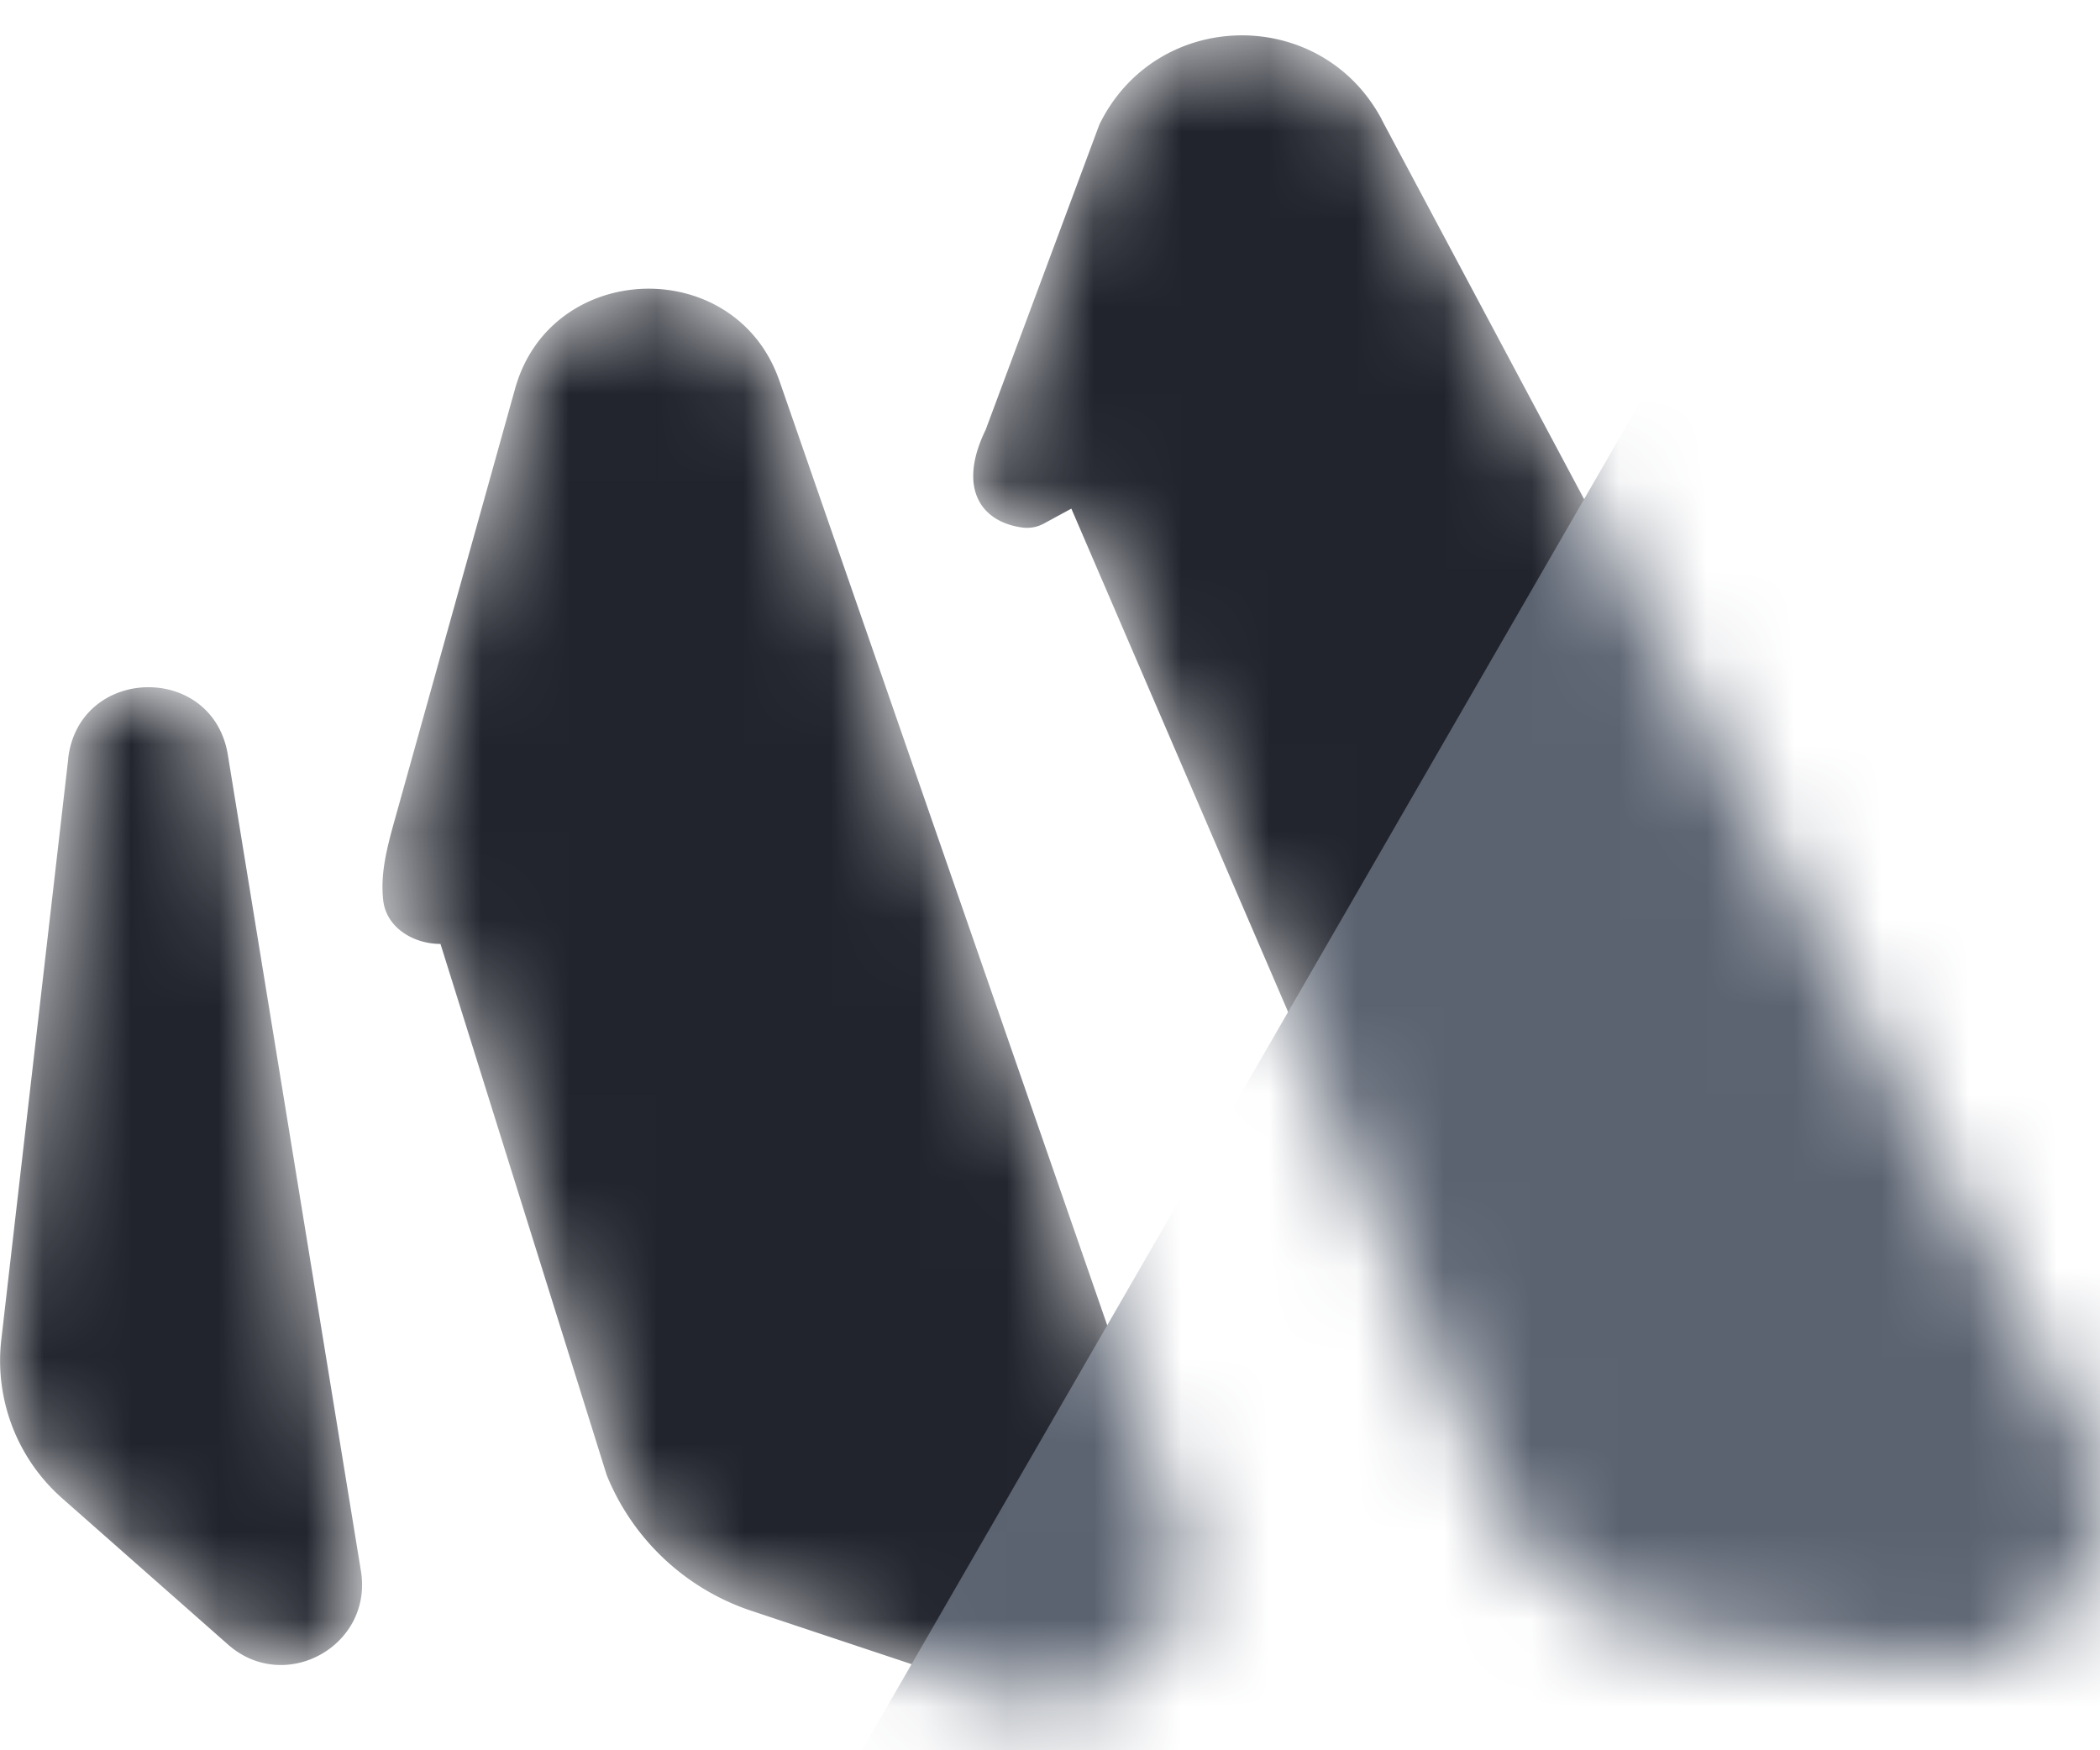 <svg width="24" height="20" fill="none" xmlns="http://www.w3.org/2000/svg">
  <mask id="prefix__a" style="mask-type:alpha" maskUnits="userSpaceOnUse" x="0" y="0" width="24" height="20">
    <path fill-rule="evenodd" clip-rule="evenodd"
      d="M23.782 16.35L15.791 1.365c-.697-1.308-2.578-1.273-3.227.059l-1.3 3.486c-.327.673-.05 1.063.437 1.12a.406.406 0 00.239-.053l.304-.165 4.844 11.247a2.735 2.735 0 002.142 1.602l2.718.347c1.463.193 2.53-1.353 1.834-2.658zM13.43 17.383L8.907 4.352c-.502-1.448-2.608-1.385-3.02.09L4.51 9.364c-.102.364-.163.628-.133.918.033.314.34.503.656.503l1.899 6.07c.294.732.902 1.3 1.661 1.553l2.832.944c1.241.413 2.427-.752 2.004-1.97zM.014 15.307L.779 8.67c.123-1.063 1.653-1.1 1.825-.043l1.52 9.325c.14.855-.868 1.413-1.518.84L.71 17.12a2.096 2.096 0 01-.696-1.812z"
      fill="#21242D" />
  </mask>
  <g mask="url(#prefix__a)">
    <path fill-rule="evenodd" clip-rule="evenodd"
      d="M15.79 1.365l7.992 14.985c.696 1.305-.371 2.85-1.834 2.658l-2.718-.347a2.735 2.735 0 01-2.142-1.602L12.244 5.812l-.304.165a.406.406 0 01-.239.053c-.487-.057-.764-.447-.436-1.12l1.299-3.486c.649-1.332 2.53-1.367 3.227-.06zM8.908 4.352l4.523 13.03c.423 1.22-.763 2.384-2.004 1.97l-2.832-.943a2.707 2.707 0 01-1.661-1.553l-1.9-6.07c-.315 0-.622-.19-.655-.503-.03-.29.031-.554.133-.918L5.887 4.44c.412-1.474 2.518-1.537 3.02-.09zM.78 8.669l-.765 6.638A2.096 2.096 0 00.71 17.12l1.896 1.672c.65.573 1.658.015 1.519-.84L2.604 8.626C2.432 7.57.902 7.606.779 8.669zm141.015 8.997a.144.144 0 01-.119-.062L138.4 12.91a.145.145 0 00-.22-.022l-1.139 1.101a.146.146 0 00-.044.104v3.427c0 .08-.065.145-.145.145h-2.386a.145.145 0 01-.145-.145V2.983c0-.063.041-.119.1-.138l2.386-.78c.094-.031.19.039.19.137v8.163c0 .128.153.193.246.105l3.911-3.729a.145.145 0 01.1-.04h2.976c.131 0 .195.16.101.25l-4.11 3.97a.145.145 0 00-.017.19l4.588 6.325c.07.096.001.23-.117.23h-2.881zm-44.408.174c-1.153 0-2.154-.218-3.024-.653a4.95 4.95 0 01-2.045-1.849c-.476-.746-.736-1.63-.797-2.633a.143.143 0 01.144-.152h2.477c.075 0 .138.06.146.135.086.805.387 1.436.924 1.91.544.5 1.261.74 2.175.74.827 0 1.501-.152 2.002-.5.5-.348.761-.849.761-1.501 0-.435-.152-.784-.413-1.066a3.015 3.015 0 00-1.066-.631c-.435-.153-1.001-.327-1.74-.522-1.045-.261-1.915-.523-2.568-.805-.652-.283-1.218-.74-1.697-1.35-.478-.608-.696-1.413-.696-2.458 0-.826.218-1.544.653-2.197.435-.653 1.066-1.153 1.87-1.501.784-.348 1.698-.544 2.72-.544 1.044 0 1.98.196 2.807.587a4.764 4.764 0 011.936 1.632c.452.679.71 1.455.774 2.328a.142.142 0 01-.143.152h-2.462a.15.15 0 01-.146-.125 2.474 2.474 0 00-.83-1.485c-.5-.391-1.153-.609-1.936-.609-.761 0-1.349.174-1.784.479-.435.326-.652.761-.652 1.283 0 .457.13.827.413 1.088.283.283.63.5 1.066.653.435.152 1.022.304 1.806.478 1.044.262 1.914.523 2.567.784.652.26 1.24.696 1.718 1.305.479.61.718 1.436.718 2.48 0 .936-.239 1.74-.718 2.415-.478.696-1.153 1.218-2.001 1.588-.87.37-1.85.544-2.959.544zM38.908 2.437h-5.75a.145.145 0 00-.146.145v14.939c0 .08.065.145.146.145h5.968c1.61 0 2.893-.392 3.85-1.197.958-.783 1.458-1.892 1.458-3.306 0-.958-.24-1.763-.718-2.415a4.148 4.148 0 00-1.598-1.268c-.113-.052-.123-.218-.019-.286.387-.253.73-.594 1.03-1.035a3.212 3.212 0 00.544-1.806c0-1.218-.457-2.175-1.328-2.872-.87-.696-2.023-1.044-3.437-1.044zm1.501 5.504c-.391.305-.957.457-1.697.457h-2.726a.145.145 0 01-.145-.145V4.888c0-.08.065-.145.145-.145h2.683c.761 0 1.349.174 1.74.479.392.304.588.761.588 1.349 0 .609-.196 1.066-.588 1.37zm1.262 5.07c0 1.435-.957 2.153-2.85 2.153h-2.835a.145.145 0 01-.145-.145V10.98c0-.08.065-.145.145-.145h2.835c.957 0 1.654.196 2.132.565.479.37.718.914.718 1.61zm14.193 1.171a.142.142 0 00-.14-.17h-2.328a.15.15 0 00-.141.103c-.159.473-.432.85-.838 1.093-.435.282-1 .413-1.675.413-.848 0-1.545-.261-2.067-.783-.51-.49-.83-1.135-.939-1.951a.141.141 0 01.142-.16h7.799c.075 0 .139-.058.144-.134.018-.244.034-.504.034-.78a5.77 5.77 0 00-.588-2.566c-.391-.805-1-1.458-1.806-1.958-.804-.5-1.783-.762-2.936-.762-1.154 0-2.133.261-2.938.783a4.78 4.78 0 00-1.827 2.067c-.413.849-.61 1.762-.61 2.763 0 1 .218 1.915.654 2.785a5.165 5.165 0 001.936 2.11c.848.544 1.849.805 3.002.805 1.349 0 2.48-.348 3.437-1.044.89-.662 1.445-1.52 1.684-2.614zm-7.91-3.217a.142.142 0 01-.14-.168c.296-1.5 1.2-2.268 2.71-2.268.762 0 1.371.239 1.85.674.443.423.7.958.787 1.604a.14.14 0 01-.141.158h-5.066zm11.625-4.409c0 .08.065.145.145.145h2.755c.08 0 .146.065.146.145v1.95c0 .081-.066.146-.146.146h-2.755a.145.145 0 00-.145.145v4.641c0 .566.13.98.413 1.262.261.283.653.413 1.175.413h1.312c.08 0 .146.065.146.146v1.972c0 .08-.066.145-.146.145h-1.617c-1.218 0-2.197-.326-2.893-1-.718-.675-1.066-1.61-1.066-2.829V4.375c0-.063.04-.119.1-.138l2.386-.78c.093-.031.19.039.19.138v2.961zm7.18.145a.145.145 0 01-.146-.145V3.595a.145.145 0 00-.19-.138l-2.386.78c-.06.02-.1.075-.1.138v9.462c0 1.218.349 2.154 1.066 2.828.697.675 1.676 1.001 2.894 1.001h1.617c.08 0 .145-.065.145-.145v-1.972a.145.145 0 00-.145-.146H68.2c-.522 0-.913-.13-1.174-.413-.283-.283-.414-.696-.414-1.262v-4.64c0-.081.065-.146.145-.146h2.756c.08 0 .145-.065.145-.145v-1.95a.145.145 0 00-.145-.146h-2.755zm13.724 7.31c.09 0 .16.083.14.171-.24 1.093-.794 1.952-1.684 2.614-.957.696-2.089 1.044-3.437 1.044-1.153 0-2.154-.261-3.003-.805a5.166 5.166 0 01-1.936-2.11 6.099 6.099 0 01-.653-2.785c0-1 .196-1.914.61-2.763.391-.848 1-1.545 1.827-2.067.805-.522 1.784-.783 2.937-.783 1.153 0 2.132.261 2.937.762.805.5 1.414 1.153 1.806 1.958a5.77 5.77 0 01.587 2.567c0 .275-.015.535-.033.78a.145.145 0 01-.145.133h-7.798a.141.141 0 00-.142.16c.109.816.428 1.46.939 1.95.522.523 1.218.784 2.067.784.674 0 1.24-.13 1.675-.413.406-.244.679-.62.837-1.093a.15.15 0 01.142-.104h2.327zm-7.91-3.214a.142.142 0 00.14.168h5.066a.14.14 0 00.141-.158c-.087-.646-.344-1.181-.787-1.604-.478-.435-1.087-.674-1.849-.674-1.51 0-2.415.769-2.71 2.268zM85.048 9.9c.392-.63.979-.957 1.806-.957h1.573c.08 0 .145-.065.145-.145v-1.95a.145.145 0 00-.145-.146H87.29c-.718 0-1.305.153-1.74.457-.371.26-.694.645-.943 1.184-.027.059-.124.04-.124-.025v-1.47a.145.145 0 00-.145-.146h-2.385a.145.145 0 00-.146.145v10.647c0 .09.082.159.17.144l2.386-.415a.145.145 0 00.12-.143v-4.59c0-1.089.174-1.959.566-2.59zm22.399-3.198a.145.145 0 01-.145-.145V3.595a.145.145 0 00-.19-.138l-2.386.78c-.06.02-.1.075-.1.138v9.462c0 1.218.348 2.154 1.066 2.828.696.675 1.675 1.001 2.893 1.001h1.617a.145.145 0 00.146-.145v-1.972a.145.145 0 00-.146-.146h-1.312c-.522 0-.914-.13-1.175-.413-.283-.283-.413-.696-.413-1.262v-4.64c0-.081.065-.146.145-.146h2.755a.145.145 0 00.146-.145v-1.95a.145.145 0 00-.146-.146h-2.755zm9.053-.174c.914 0 1.741.174 2.459.522.718.348 1.283.827 1.675 1.436.391.61.609 1.327.609 2.132v6.463c0 .07-.051.13-.12.143l-2.342.413a.145.145 0 01-.17-.143V16.32c0-.064-.095-.085-.126-.03-.248.443-.619.795-1.115 1.07-.587.327-1.261.479-2.045.479-.717 0-1.348-.13-1.914-.413a3.062 3.062 0 01-1.284-1.175 3.203 3.203 0 01-.456-1.697c0-1.044.369-1.893 1.131-2.524.74-.609 1.74-.935 2.98-.935h2.024c.261 0 .456-.065.587-.196a.734.734 0 00.218-.544c0-.522-.218-.957-.61-1.305-.391-.348-.935-.522-1.631-.522s-1.24.195-1.654.544c-.376.336-.59.727-.642 1.188a.153.153 0 01-.15.139h-2.099a.141.141 0 01-.142-.154 3.684 3.684 0 01.662-1.804c.392-.588.957-1.045 1.675-1.393.718-.348 1.545-.522 2.48-.522zm-.544 9.333c.827 0 1.458-.26 1.937-.783.478-.522.718-1.197.718-2.045v-.029a.145.145 0 00-.146-.145h-2.313c-.565 0-1.022.152-1.37.435a1.444 1.444 0 00-.523 1.153c0 .435.153.762.457 1.023.305.26.718.391 1.24.391zm8.907 1.24c.827.5 1.806.74 2.937.74.914 0 1.762-.174 2.523-.522.762-.348 1.393-.827 1.871-1.458.446-.566.74-1.227.884-1.964a.142.142 0 00-.14-.168h-2.412a.15.15 0 00-.144.112c-.144.512-.437.91-.863 1.215-.457.327-1.001.479-1.61.479-.914 0-1.632-.305-2.132-.936-.523-.609-.762-1.414-.762-2.414 0-.98.239-1.784.74-2.415.5-.61 1.196-.936 2.11-.936.631 0 1.175.196 1.654.544.443.322.718.738.843 1.212a.151.151 0 00.145.115h2.375a.141.141 0 00.141-.16 4.217 4.217 0 00-.829-2.015 4.838 4.838 0 00-1.871-1.48 6.09 6.09 0 00-2.523-.522c-1.131 0-2.11.261-2.937.762a5.059 5.059 0 00-1.958 2.045c-.457.87-.675 1.805-.675 2.85 0 1.044.218 2.001.675 2.871a5.059 5.059 0 001.958 2.045z"
      fill="#21242D" />
    <g filter="url(#prefix__filter0_f_1928_3811)">
      <path fill="#5B6371" d="M63.4-72.751l47.819 27.608L29.936 95.643l-47.819-27.608z" />
    </g>
  </g>
  <defs>
    <filter id="prefix__filter0_f_1928_3811" x="-66.96" y="-121.828" width="227.255" height="266.548"
      filterUnits="userSpaceOnUse" color-interpolation-filters="sRGB">
      <feFlood flood-opacity="0" result="BackgroundImageFix" />
      <feBlend in="SourceGraphic" in2="BackgroundImageFix" result="shape" />
      <feGaussianBlur stdDeviation="24.539" result="effect1_foregroundBlur_1928_3811" />
    </filter>
  </defs>
</svg>